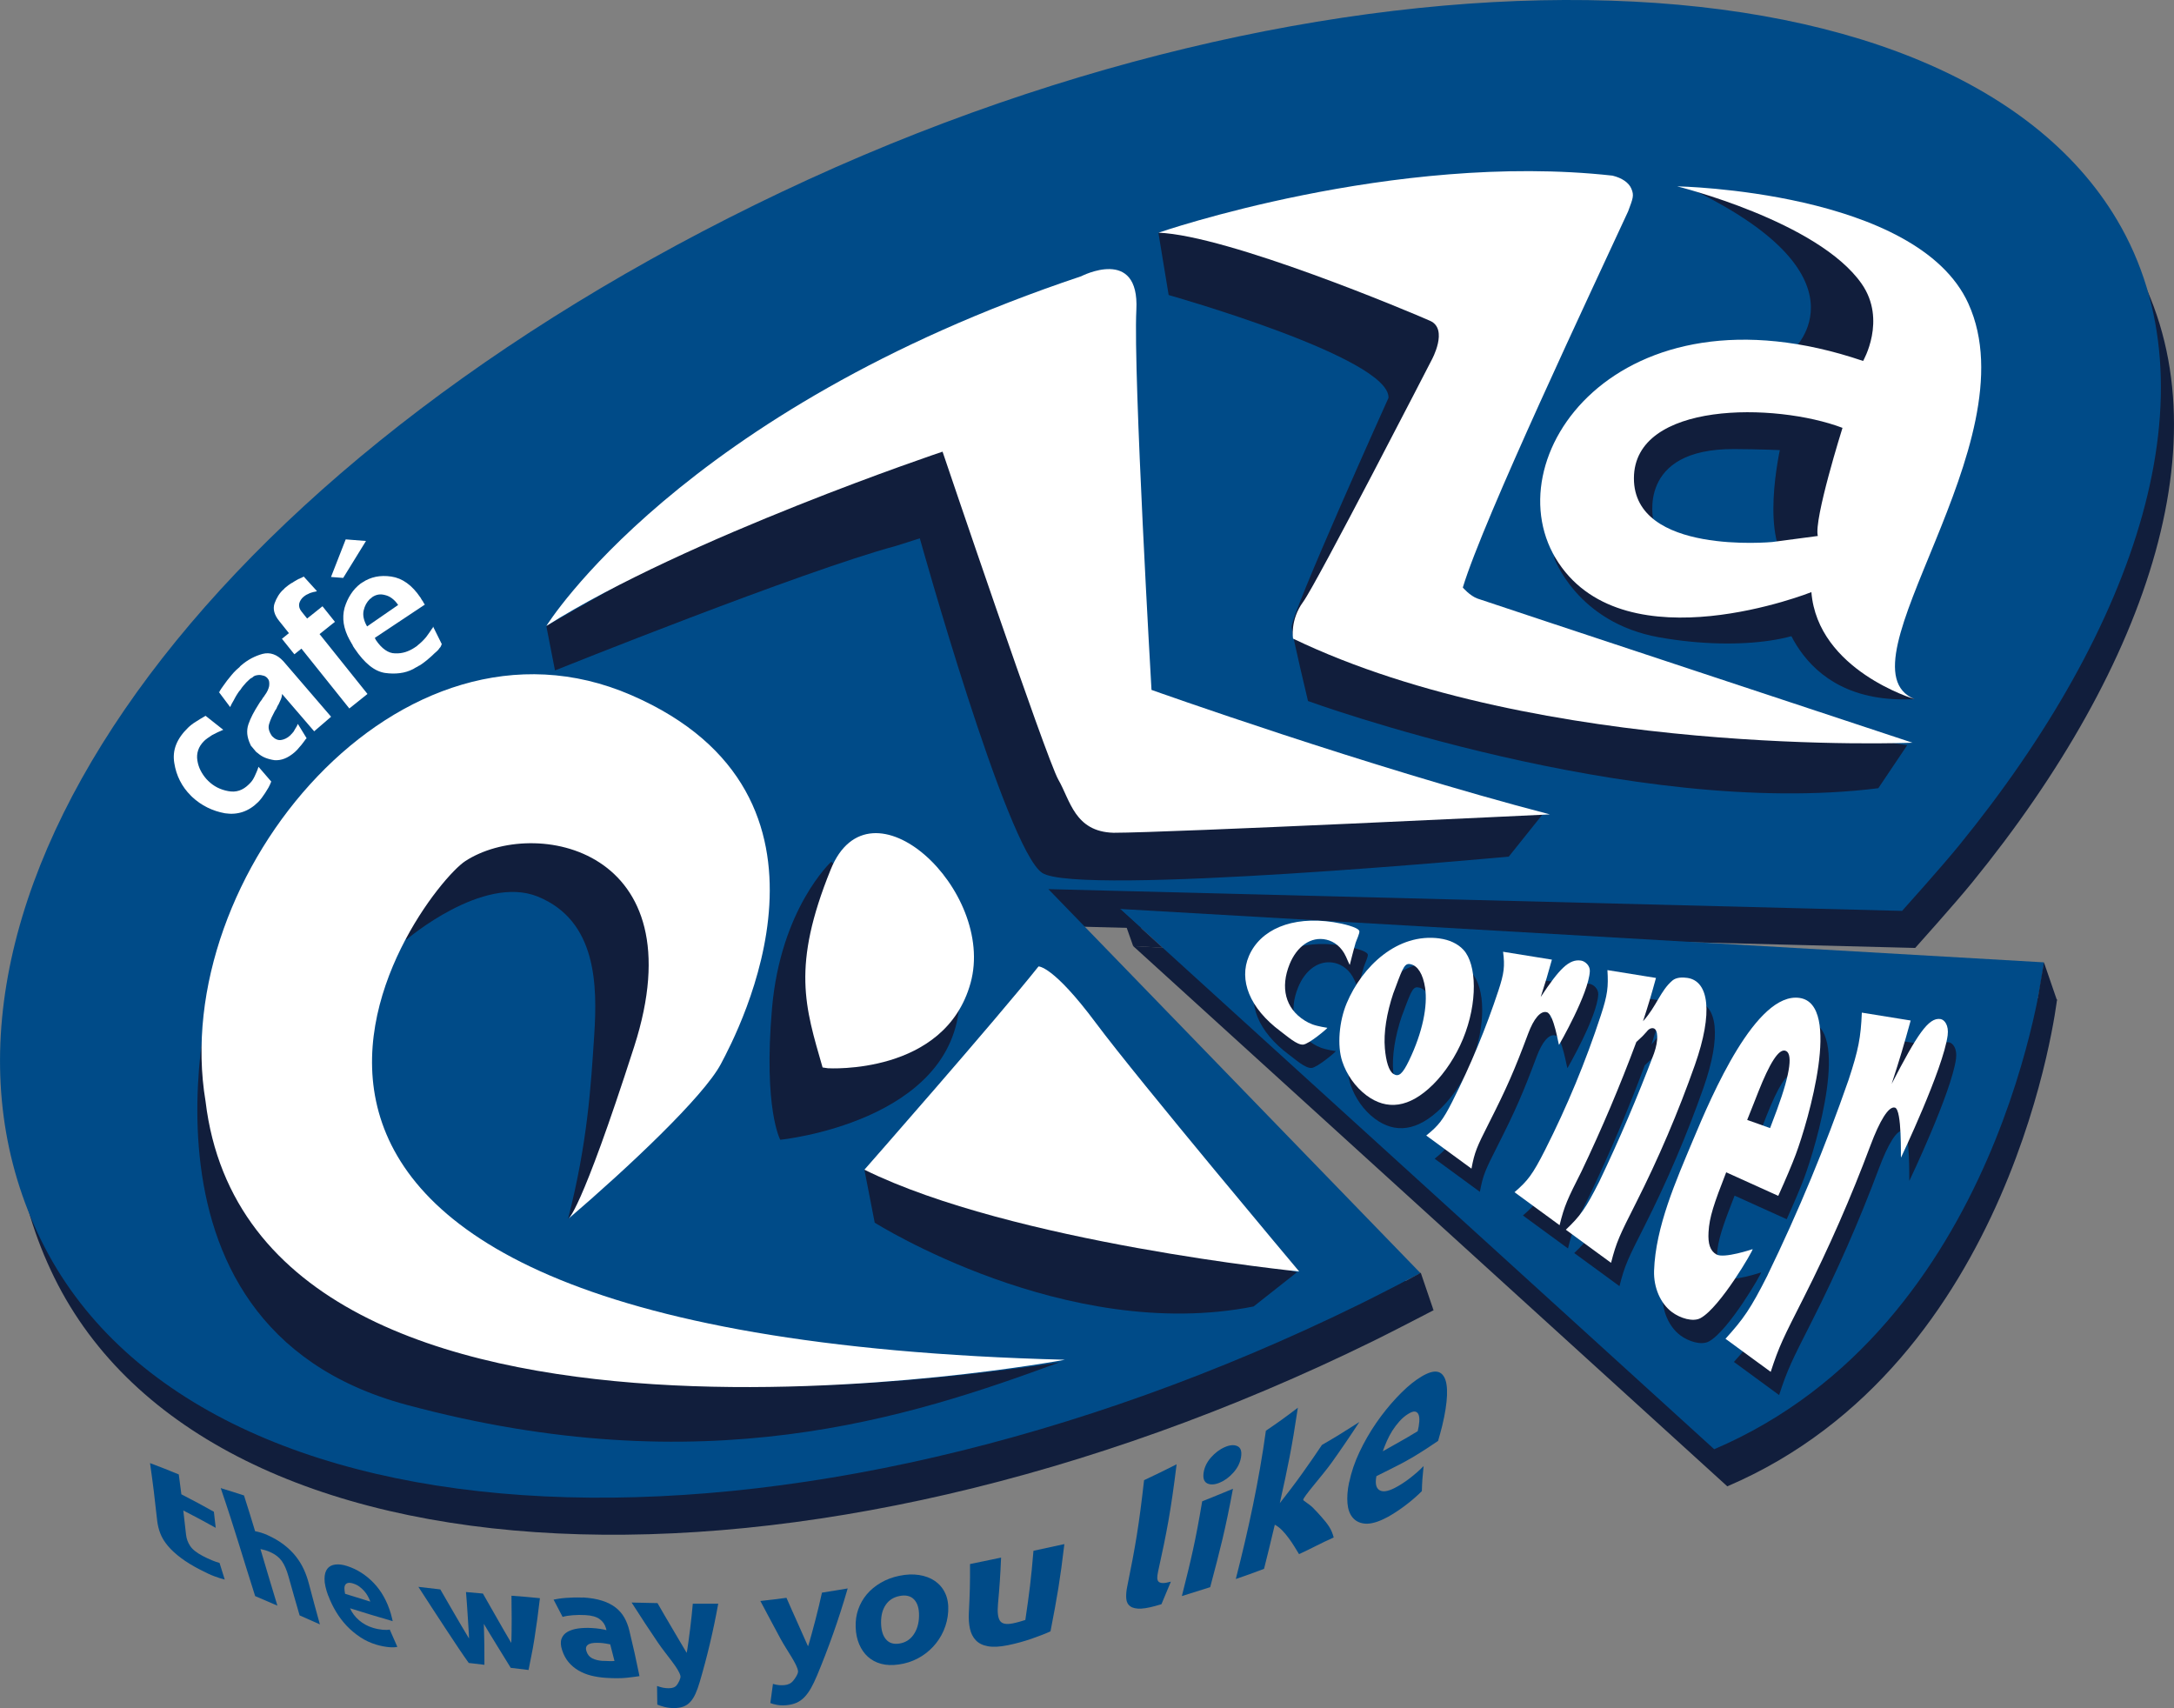 <?xml version="1.0" encoding="UTF-8"?><svg id="Layer_2" xmlns="http://www.w3.org/2000/svg" viewBox="0 0 529.69 416.13"><rect x="0" y="0" width="529.69" height="416.13" fill="#808080" stroke="none"/><defs><style>.cls-1{fill:#fff;}.cls-2,.cls-3{fill:#111e3c;}.cls-3,.cls-4{fill-rule:evenodd;}.cls-4,.cls-5{fill:#004b88;}</style></defs><g id="Layer_1-2"><path class="cls-2" d="m519.02,62.66c24.54,41.43,4.69,99.33-38.54,152.38-4.35,5.34-13.85,15.91-13.85,15.91l-208.01-5.3,90.67,93.56s-9.61,5.01-14.52,7.42c-139.68,68.64-283.63,61.74-321.55-15.4C-24.69,234.09,47.44,127.59,187.11,58.95,326.79-9.69,477.97-6.65,519.02,62.66"/><path class="cls-3" d="m276.09,230.49l225.1,13.01s-10.15,88.63-80.34,118.62l-144.76-131.63Z"/><path class="cls-5" d="m515.83,53.62c24.54,41.43,4.69,99.33-38.54,152.39-4.35,5.34-13.85,15.91-13.85,15.91l-208.01-5.3,90.67,93.56s-9.61,5.01-14.51,7.42c-139.68,68.64-283.64,61.74-321.55-15.4C-27.89,225.04,44.25,118.55,183.92,49.91c139.68-68.64,290.85-65.61,331.91,3.71"/><path class="cls-2" d="m282.24,56.7l2.5,15.18s54.03,15.25,53.56,25.06c0,0-23.94,53.06-23.6,55.86.34,2.8,3.99,17.99,3.99,17.99,0,0,78.9,28.82,138.96,21.24l7.03-10.47-86.7-13.54-31.61-20.29,6.98-20.24,11.51-54.6-16.48-10.37s-56.03-8.79-66.15-5.8"/><path class="cls-2" d="m133.11,152.52l2.11,10.82s60.41-24.27,83.09-30.34l5.8-1.85s21.1,75.71,29.81,81.51c8.71,5.8,113.69-3.96,113.69-3.96l8.44-10.55s-81.51-10.29-82.56-10.82c-1.06-.53-32.45-34.55-32.71-35.61-.26-1.06-8.7-48.54-8.7-48.54l-21.63-6.07-97.34,55.4Z"/><path class="cls-2" d="m99.02,228.93s18.62-15.96,32.04-10.48c14.38,5.88,14.51,21.63,13.72,33.76-.79,12.13-1.6,26.19-6.39,44.81l12.46-16.85,9.76-26.64s8.18-42.21,7.38-43c-.79-.79-22.68-22.95-24.27-23.21-1.58-.26-22.42-2.9-22.42-2.9,0,0-26.5,34.48-22.28,44.51"/><path class="cls-2" d="m202.55,209.92s-12.36,11.38-14.46,35.83c-2.1,24.44,2.02,31.94,2.02,31.94,0,0,42.46-4.29,43.68-33.84l-31.24-33.92Z"/><path class="cls-2" d="m52.74,235.85s-26.34,86.85,46.28,106.4c72.5,19.51,122.35,3.19,159.18-10.36,0,0-81.51,13.45-116.86-.79-54.75-22.06-59.35-64.63-54.08-88.89,5.28-24.27-34.53-6.35-34.53-6.35"/><path class="cls-2" d="m210.61,284.98l2.51,12.9s46.62,29.47,92.32,20.42l10.54-8.32s-84.55-25.28-105.38-24.99"/><path class="cls-1" d="m259.52,331.27s-197.48,36.92-209.44-62.97c-9.17-54.76,47.39-123.4,103.73-98.94,56.39,24.47,26.03,81.99,21.81,89.9-4.22,7.91-22.34,25.01-37.24,37.77,0,0,2.92-.94,16.14-42.05,15.56-48.39-24.36-56.11-41.15-45.19-11.29,7.34-93.65,115.33,146.13,121.49"/><path class="cls-1" d="m210.61,284.98s31.97-36.38,42.42-49.52c0,0,3.51-.29,13.98,13.77,10.48,14.06,49.54,60.55,49.54,60.55,0,0-69.88-7.01-105.94-24.8"/><path class="cls-1" d="m201.72,260.26s28.53,1.77,34.76-20.78c6.23-22.55-24.5-51.3-34.08-27.64-9.59,23.66-6.22,33.48-1.98,48.23"/><path class="cls-1" d="m133.11,152.52s32.44-52.5,130.31-85.21c0,0,14.24-7.39,13.45,8.18-.79,15.56,3.69,92.59,3.69,92.59,0,0,52.49,18.73,97.07,30.33,0,0-93.12,4.48-106.31,4.48-9.49-.26-10.55-7.91-13.45-12.92-2.9-5.01-28.22-79.93-28.22-79.93,0,0-62.25,20.84-96.54,42.47"/><path class="cls-1" d="m282.24,56.7s57.23-19.81,110.64-13.91c2.34.57,3.96,1.71,4.58,3.14.74,1.71.41,2.38-.78,5.58-8.55,18.55-35.25,74.99-40.27,91.63,0,0,1.71,2.02,3.6,2.7,1.89.68,105.96,35.11,105.96,35.11,0,0-90.32,3.76-150.92-25.36,0,0-.79-4.54,2.46-8.96,3.26-4.42,31.33-58.97,31.33-58.97,0,0,4.13-7.47-.39-9.49-4.53-2.02-49.17-20.83-66.21-21.48"/><path class="cls-2" d="m410.76,45.41s23.22,7.36,33.04,11.17c9.82,3.81,18.98,23.24,16.3,31.79-2.68,8.56-9.44,2.57-9.44,2.57l-13.84-5.63s20.22-18.09-26.06-39.9"/><path class="cls-2" d="m402.86,126.85s-4.25-17.6,19.74-17.44c23.99.15,27.32,2.35,27.32,2.35l1.6-8.89-17.94-5.85-27.85,2.21-11.46,13.21,3.14,12.33,5.46,2.07Z"/><path class="cls-2" d="m378.61,135.77s5.49,15.93,25.69,19.51c20.2,3.58,38.39.36,40.7-5.64l2.3-6-5.83-3.91-21.99-2.41-38.29-3.03-2.57,1.49Z"/><path class="cls-2" d="m433.28,145.27s2.94,26.74,33.21,25.05c0,0-13.7-6.24-13.89-9.42-.19-3.19-4.3-13.87-4.3-13.87l-15.03-1.76Z"/><path class="cls-2" d="m434.16,107.32s-5.32,21.28,1.06,29.79c6.38,8.51,12.07,5.67,12.07,5.67l6.55-34.39-19.68-1.07Z"/><path class="cls-1" d="m479.61,74c-12.47-27.54-70.98-28.6-70.98-28.6,0,0,34.37,8.48,44.98,23.77,6.12,8.82.33,18.77.33,18.77-59.98-20.38-90.87,24.25-74.18,49.23,16.69,24.98,61.58,7.09,61.58,7.09,1.55,19.09,25.15,26.07,25.15,26.07-19.66-8.01,28.59-62.18,13.12-96.32m-36.7,56.57l-11.1,1.47s-33.78,3.23-33.71-15.56c.07-18.79,34.46-18.46,50.82-12.25,0,0-7.05,22.41-6.01,26.34"/><path class="cls-4" d="m272.9,221.45l225.1,13.01s-10.15,88.63-80.34,118.62l-144.76-131.63Z"/><path class="cls-1" d="m54.42,177.79c-.49.2-.96.41-1.42.63-.46.22-.9.44-1.32.67-.4.26-.76.5-1.1.74-.34.24-.62.47-.87.72-.69.69-1.17,1.43-1.43,2.23-.27.8-.33,1.63-.19,2.5.14.88.4,1.69.78,2.43.38.75.86,1.45,1.45,2.12.02.02.05.05.07.07.03.03.05.05.07.07.02.02.04.05.07.07.02.02.05.05.07.07.02.03.05.05.07.08l.03.03c.67.67,1.43,1.22,2.25,1.64.83.42,1.71.71,2.65.88.96.19,1.87.14,2.7-.14.84-.28,1.62-.79,2.36-1.53.02-.02.04-.03.04-.05,0,0,.02-.02.04-.04.04-.04.07-.08.09-.09.02-.02.04-.04.06-.06.02-.02.04-.04.04-.04,0-.01.03-.03.05-.05.2-.2.39-.44.57-.71.18-.28.35-.59.52-.95.17-.36.33-.73.49-1.1.16-.37.3-.76.42-1.17l3.11,3.6c-.2.53-.43,1.03-.68,1.48-.26.45-.53.89-.8,1.3-.28.42-.55.82-.83,1.19-.28.38-.56.7-.84.99-1.16,1.16-2.42,1.97-3.77,2.43-1.35.46-2.8.57-4.34.34-1.54-.28-2.98-.75-4.32-1.42-1.33-.66-2.56-1.51-3.69-2.56-.02-.02-.04-.04-.05-.05,0-.01-.03-.03-.05-.05-.02-.02-.05-.05-.07-.07-.02-.02-.05-.05-.07-.07-.02-.02-.05-.04-.07-.07-1.11-1.1-2-2.32-2.67-3.65-.67-1.32-1.13-2.75-1.37-4.29-.26-1.57-.12-3.06.44-4.48.56-1.42,1.52-2.79,2.88-4.11.27-.27.56-.52.88-.77.32-.25.67-.49,1.05-.72.38-.23.76-.48,1.15-.72.39-.25.79-.48,1.21-.71l-.07-.07,4.39,3.47Z"/><path class="cls-1" d="m53.39,168.61s.04-.04.07-.05c.02-.02.04-.03.05-.04,0-.01.01-.04.01-.08,0-.04.01-.08.03-.09.22-.37.48-.76.79-1.18.3-.42.63-.87.97-1.34.37-.46.74-.91,1.11-1.37.37-.45.77-.89,1.21-1.3.11-.1.21-.19.31-.27.1-.09.19-.17.28-.24.04-.04.09-.08.15-.13.06-.05.09-.1.12-.17.04-.03.09-.08.15-.13.05-.04.1-.09.14-.13.81-.69,1.64-1.26,2.51-1.72.86-.45,1.75-.81,2.68-1.06.9-.23,1.78-.21,2.63.09.86.29,1.68.87,2.46,1.72l11.61,13.5-4.12,3.55-7.82-9.09c-.02.33-.07.63-.16.91-.09.28-.19.54-.32.79-.04.12-.1.25-.18.39-.08.13-.14.26-.18.39-.08.12-.16.24-.22.36-.07.13-.13.26-.2.41,0,.04,0,.09-.03.12-.02.04-.04.07-.06.09-.02.07-.04.11-.05.15-.01.03-.04.06-.08.1-.04.08-.09.16-.15.22-.05.07-.1.15-.14.23-.28.51-.54,1.03-.78,1.54-.24.52-.43,1.02-.58,1.51-.17.51-.2,1.01-.07,1.51.12.49.38,1.01.75,1.54.36.37.71.63,1.08.79.36.16.73.21,1.1.16.37-.05.73-.16,1.09-.33.35-.17.67-.37.95-.62.02-.02.04-.04.07-.06.02-.02.04-.04.07-.06.04-.03.08-.07.09-.08.05-.04.09-.08.13-.12.05-.04.08-.09.1-.15.07-.06.13-.12.2-.17.07-.06.12-.13.16-.21.04-.04.09-.09.15-.16.05-.07.11-.15.15-.23.09-.16.17-.32.26-.46.08-.14.16-.26.22-.36.07-.1.12-.2.17-.28.05-.08.09-.16.13-.24.02-.11.05-.19.1-.25.04-.06.07-.11.06-.16l2.11,3.44c.02.07.02.12-.02.15-.03.03-.07.06-.12.1-.02.02-.05.04-.08.07-.03.03-.06.08-.08.14-.22.28-.43.56-.64.85-.21.29-.43.56-.67.81-.22.28-.43.53-.64.75-.21.23-.41.42-.61.59-.85.73-1.68,1.26-2.49,1.57-.81.31-1.62.44-2.43.38-.81-.11-1.57-.31-2.28-.59-.71-.29-1.33-.7-1.89-1.2-.07-.03-.13-.08-.2-.13-.06-.06-.13-.12-.2-.2-.04-.05-.08-.09-.1-.12-.02-.03-.06-.06-.1-.12-.02-.02-.05-.06-.08-.1-.04-.04-.06-.07-.08-.1-.04-.05-.08-.1-.12-.13-.03-.04-.07-.08-.11-.14-.04-.05-.09-.1-.13-.16-.04-.05-.1-.11-.17-.19-.04-.05-.09-.1-.13-.16-.04-.05-.09-.1-.13-.16-.02-.02-.04-.05-.07-.07-.02-.03-.04-.06-.03-.11-.02-.07-.04-.12-.07-.15-.42-.89-.67-1.74-.75-2.56-.07-.81.02-1.6.28-2.36.26-.76.6-1.55,1.02-2.36.42-.81.93-1.67,1.51-2.58.09-.16.19-.33.31-.5.12-.17.25-.33.38-.49.07-.1.12-.19.18-.29.06-.09.11-.19.18-.29.09-.08.16-.16.21-.25.06-.09.12-.19.18-.29.3-.4.54-.78.71-1.16.17-.37.29-.72.36-1.04.04-.31.06-.59.04-.84-.01-.26-.06-.5-.16-.74-.02-.03-.04-.05-.06-.08-.03-.02-.04-.05-.07-.07-.02-.03-.04-.05-.05-.06-.01-.01-.02-.04-.02-.08-.02-.03-.05-.05-.07-.08-.02-.03-.04-.04-.05-.06-.01-.01-.03-.03-.05-.06-.02-.03-.04-.05-.06-.08-.03.02-.04.03-.05,0-.01-.01-.03-.03-.05-.06-.18-.16-.38-.28-.61-.35-.23-.07-.48-.12-.74-.17-.26-.04-.52-.04-.78,0-.25.04-.5.09-.74.17-.02.02-.05.04-.08.07-.03.03-.08.05-.15.06-.02.02-.05.04-.08.07-.03.03-.07.06-.11.1-.06.05-.14.11-.23.17-.09.05-.19.1-.3.15-.02.02-.05.04-.08.07-.03.03-.07.06-.12.09-.02.02-.05.04-.08.07s-.07.06-.11.1c-.22.19-.45.41-.69.66-.24.25-.48.53-.72.82-.13.16-.26.31-.37.46-.12.15-.22.3-.31.47-.13.16-.26.31-.38.45-.12.15-.23.32-.34.5-.11.14-.2.28-.28.44-.08.16-.16.29-.24.41-.07.15-.14.29-.23.43-.09.14-.16.29-.23.43-.09.12-.16.25-.23.4-.07.15-.14.28-.23.4-.06.15-.13.28-.19.4-.06.12-.12.26-.19.4l-2.76-3.68s.08,0,.1-.02"/><path class="cls-1" d="m70.38,154.24l-2.36-2.95c-.6-.74-.99-1.46-1.18-2.16-.19-.7-.18-1.4.04-2.09.24-.67.54-1.3.91-1.9.37-.6.82-1.14,1.37-1.61.04-.03.07-.06.1-.08.02-.02.05-.06.07-.12.03-.02.05-.04.09-.07.03-.03.06-.05.08-.07.05-.04.08-.06.1-.08.02-.02.05-.04.1-.08.02-.02.05-.04.09-.07.03-.03.06-.05.08-.07.04-.03.08-.07.12-.09.03-.03.06-.05.09-.07.02-.02.04-.04.06-.06.02-.01.04-.03.07-.05.05-.04.08-.06.11-.08.11-.09.22-.17.32-.22.1-.06.21-.13.32-.22.11-.04.22-.1.34-.17.11-.06.21-.14.3-.21.2-.12.4-.24.6-.35.21-.12.4-.23.57-.32.07,0,.13-.03.19-.05.05-.02.11-.06.18-.12.07,0,.13-.03.19-.05.05-.02.11-.05.15-.09.11-.05.21-.09.29-.13.08-.04.15-.09.22-.15l3.2,3.52c-.02.06-.07.1-.15.12-.08.02-.15.03-.22.04-.09.03-.16.05-.23.06-.07,0-.13.02-.2.03-.24.07-.48.14-.71.21-.23.08-.45.18-.65.3-.2.07-.39.17-.57.29-.18.12-.34.24-.47.34-.29.24-.53.5-.71.8-.19.3-.32.61-.39.93-.05.35-.03.68.07.99.1.31.27.61.5.9l1.37,1.71,3.74-2.99,3.03,3.79-3.74,2.99,11.67,14.58-4.42,3.54-11.67-14.58-1.72,1.38-3.03-3.78,1.72-1.38Z"/><polygon class="cls-1" points="80.65 140.57 84.23 131.41 89.17 131.8 83.62 140.8 80.65 140.57"/><path class="cls-1" d="m107.62,156.95c-.03.11-.07.2-.11.29-.04.09-.09.2-.15.32-.03.06-.06.11-.1.16-.04.04-.08.09-.13.12-.03.06-.07.12-.12.17-.05.06-.09.12-.12.17-.13.17-.29.34-.49.52-.2.17-.39.34-.59.52-.1.11-.21.21-.32.31-.11.09-.22.21-.35.33-.35.31-.72.64-1.12.97-.4.33-.82.64-1.24.94-.1.06-.19.12-.27.18-.08.05-.16.11-.23.16-.12.03-.21.08-.3.14-.08.06-.16.11-.23.15-.19.09-.37.18-.54.28-.18.1-.35.21-.51.31-1.03.53-2.12.87-3.28,1.01-1.15.15-2.36.13-3.63-.05-1.28-.2-2.53-.79-3.75-1.78-1.22-.98-2.43-2.36-3.62-4.13-.04-.06-.09-.13-.14-.21-.05-.09-.11-.17-.17-.25-.06-.09-.11-.17-.15-.27-.04-.09-.09-.19-.12-.29-.02-.03-.04-.06-.06-.09-.04-.05-.07-.1-.09-.12-.02-.03-.04-.06-.06-.08-.02-.03-.03-.08-.05-.15-.02-.03-.04-.07-.07-.11-.03-.04-.05-.07-.07-.1-.02-.03-.04-.06-.06-.08-.02-.03-.03-.08-.05-.15-.02-.03-.04-.06-.07-.11-.03-.04-.05-.08-.07-.1-.76-1.38-1.23-2.72-1.44-4.02-.2-1.3-.13-2.57.2-3.83.38-1.24.88-2.35,1.53-3.33.63-.99,1.42-1.83,2.33-2.53.02-.02.05-.04.07-.05.03-.02.05-.04.07-.05.05-.03.08-.06.11-.07.05-.03.09-.06.13-.08.04-.02.06-.04.09-.06,1.01-.68,2.09-1.13,3.27-1.38,1.18-.24,2.44-.26,3.79-.06,1.35.2,2.61.72,3.79,1.57,1.18.84,2.28,2.03,3.31,3.55.02.02.04.05.06.08.02.03.04.05.06.08.01.07.03.12.05.15.02.03.04.05.06.08.02.03.04.06.07.11.03.04.05.08.07.1.04.06.06.1.08.13.02.03.05.07.09.12.02.03.04.06.06.08.02.03.04.06.05.08.02.07.04.14.08.19.04.06.08.11.11.17.04.06.08.11.11.17.04.06.08.12.12.17l-12.19,8.11s.04.05.06.08c0,.05,0,.08.02.11.02.02.04.05.06.08l.03.04.03.04v.07s.03.05.05.08c.72,1.07,1.48,1.88,2.27,2.43.79.56,1.61.84,2.44.84.86.04,1.68-.07,2.47-.31.79-.25,1.54-.61,2.26-1.09.05-.03.1-.07.16-.11.06-.04.12-.09.2-.13.05-.03.08-.06.11-.07.02-.02.06-.04.11-.08.02-.01.05-.04.08-.08.03-.04.05-.07.08-.08.39-.3.75-.62,1.1-.96.35-.33.67-.69.98-1.06.31-.41.58-.79.82-1.14.24-.34.45-.67.64-.95.04-.03.08-.06.11-.1.03-.04.04-.08.05-.12.02-.01.04-.03.04-.06,0-.02,0-.05,0-.1,0-.04.02-.07.04-.09l-.05-.08,2.17,4.38Zm-12.08-11.15c-.53-.4-1.09-.67-1.67-.81-.6-.17-1.16-.21-1.67-.13-.52.09-1,.28-1.46.59-.02.01-.05.04-.08.06-.04.03-.07.04-.09.06-.03.06-.05.1-.08.12-.02.02-.04.03-.07.05-.04.03-.1.07-.16.11-.06.04-.12.08-.16.11-.37.37-.68.79-.93,1.24-.25.46-.44.97-.57,1.55-.13.58-.12,1.19.02,1.84.14.64.41,1.32.82,2.03l7.57-5.23c-.44-.65-.92-1.17-1.45-1.57"/><path class="cls-2" d="m332.29,235.57c-.4,1.29-1.37,5.18-1.37,5.18-.06,0-.73-1.56-.93-2-1.07-2.37-2.89-3.71-4.78-4.14-3.76-.86-7.2,1.64-8.95,6-2.26,5.6-1.09,10.76,3.74,13.74.56.35,1.18.66,1.82.9,1.35.51,3.64.85,3.64.85.04.14-4.49,3.98-5.9,4.09-1.51.12-3.87-2.02-5.52-3.25-7.57-5.64-10.18-12.51-7.69-18.32,2.73-6.4,10.35-9.83,20.62-8.25,2.36.36,5.91,1.23,6.28,2.13.19.47-.74,2.34-.96,3.08"/><path class="cls-2" d="m352.78,234.3c2.38.32,4.42,1.26,5.82,2.77,3.25,3.49,3.55,12.87-.1,21.71-1.75,4.24-4.37,8.21-7.27,11.08-5.84,5.8-11.31,6.37-16.26,2.69-2.76-2.06-4.86-5.14-5.9-8.27-1.28-3.86-.77-9.79,1.09-14.21,3.78-8.97,12.36-17.14,22.61-15.76m-11.23,13.26c-1.68,5.01-2.41,9.73-2.09,13.53.27,3.12.97,5.54,2.1,6.24,1.27.78,2.19.03,3.77-3.23,3.33-6.91,4.61-13.39,3.94-17.79-.51-3.35-1.79-5.3-3.46-5.71-1.45-.36-1.86.51-3.74,5.6-.2.54-.3.82-.51,1.36"/><path class="cls-2" d="m355.96,273.92c4.39-8.7,8.14-17.71,11.19-26.97,1.37-4.15,1.58-5.88,1.12-9.4,4.76.77,7.14,1.15,11.9,1.92-1.01,3.66-1.56,5.48-2.73,9.1,4.53-6.85,6.91-9.33,9.82-8.88.99.15,2.21,1.21,2.15,2.59-.26,5.45-7.5,17.95-7.5,17.95-.16-.02-1.23-7.48-2.98-7.96-1.54-.42-3.2,1.61-4.54,5.19-3.33,8.92-5.25,13.3-9.56,21.8-2.96,5.85-3.5,7.02-4.26,11.11-4.41-3.23-6.61-4.84-11.02-8.07,2.98-2.4,4.03-3.68,6.41-8.38"/><path class="cls-2" d="m405.53,243.92c-1.17,4.25-1.8,6.37-3.16,10.56,3.33-3.71,4.22-7.42,7.16-9.91.94-.8,2.46-.83,3.67-.64,5.22.8,6.32,8.4,1.81,21.2-4.06,11.52-8.87,22.78-14.38,33.68-3.98,7.86-4.74,9.38-6.05,14.54-4.41-3.23-6.61-4.84-11.02-8.07,3.51-3.33,4.8-5.1,8.15-11.71,4.93-10.32,9.3-20.55,13.35-31.25,1.12-3.17.99-5.83-.13-6.11-.54-.14-1.13.12-1.65.8-.4.44-.6.65-1,1.09-.62.58-.92.87-1.54,1.45-4.03,10.79-8.39,21.09-13.35,31.49-3.45,6.83-4.18,8.33-5.35,13.13-4.39-3.21-6.59-4.82-10.98-8.04,3.19-2.77,4.37-4.21,7.46-10.3,5.33-10.56,9.87-21.51,13.56-32.75,1.69-5.13,1.86-6.96,1.61-11.06,4.74.76,7.1,1.15,11.84,1.91"/><path class="cls-2" d="m422.63,291.29c-2.99,7.67-4.1,10.9-4.31,14.59-.16,2.83.38,4.5,1.89,5.4,1.84,1.1,8.87-1.28,8.87-1.28.18.23-7.9,14.16-12.67,16.8-1.86,1.03-4.98.04-6.99-1.46-2.77-2.06-4.49-5.94-4.35-10.07.35-10.71,5.34-21.92,9.5-31.85,4.59-10.97,15.34-36.14,25.96-34.61,10.4,1.51,2.09,30.02-.93,38.13-.88,2.36-2.37,5.88-4.27,10.1-5.07-2.3-7.61-3.45-12.69-5.74m5.12-12.75c2.23.79,3.35,1.19,5.58,1.99.68-1.77,1.02-2.66,1.67-4.43,3.45-9.36,3.86-13.99,1.97-14.43-1.61-.38-3.76,3.1-6.49,9.97-.8,2.03-1.66,4.27-2.73,6.9"/><path class="cls-2" d="m432.72,316.3c7.54-15.55,14.05-31.22,19.72-47.54,2.41-7.33,2.98-10.29,3.23-16.38,4.76.77,7.13,1.15,11.89,1.92-1.71,6.21-2.63,9.29-4.62,15.42,6.2-11.97,8.96-16.23,11.88-15.79.99.15,2.08,1.52,1.76,3.98-1.07,8.17-11.37,29.78-11.37,29.78-.09-.02.28-11.69-1.47-12.18-1.54-.43-3.72,3.19-5.99,9.26-4.71,12.6-10.13,24.93-16.19,36.93-5.02,9.91-6.03,11.86-8.08,18.18-4.41-3.23-6.62-4.84-11.02-8.07,4.42-4.9,6.08-7.24,10.27-15.53"/><path class="cls-1" d="m330.24,229.9c-.4,1.3-1.37,5.18-1.37,5.18-.06,0-.73-1.56-.93-2.01-1.07-2.37-2.89-3.71-4.78-4.14-3.76-.86-7.2,1.64-8.96,6-2.26,5.6-1.1,10.76,3.74,13.74.56.35,1.19.67,1.82.9,1.35.51,3.65.84,3.65.84.04.14-4.49,3.98-5.91,4.09-1.5.12-3.86-2.03-5.51-3.25-7.58-5.65-10.18-12.51-7.7-18.32,2.74-6.4,10.35-9.83,20.62-8.26,2.36.36,5.92,1.23,6.28,2.13.19.47-.74,2.34-.96,3.08"/><path class="cls-1" d="m350.74,228.64c2.38.32,4.43,1.26,5.82,2.76,3.25,3.49,3.54,12.87-.1,21.7-1.75,4.24-4.37,8.21-7.26,11.09-5.84,5.8-11.32,6.37-16.26,2.68-2.76-2.06-4.86-5.13-5.9-8.26-1.28-3.86-.77-9.8,1.09-14.22,3.78-8.97,12.35-17.14,22.61-15.76m-11.23,13.26c-1.68,5.01-2.42,9.73-2.09,13.53.27,3.12.97,5.54,2.1,6.24,1.27.78,2.19.03,3.77-3.24,3.34-6.91,4.6-13.39,3.93-17.78-.51-3.35-1.79-5.3-3.45-5.71-1.45-.36-1.86.5-3.74,5.6-.2.54-.3.81-.51,1.36"/><path class="cls-1" d="m353.91,268.26c4.39-8.7,8.14-17.72,11.19-26.97,1.37-4.16,1.58-5.88,1.12-9.41,4.76.77,7.14,1.15,11.9,1.92-1.01,3.67-1.56,5.49-2.73,9.11,4.53-6.85,6.91-9.33,9.82-8.88.99.15,2.22,1.21,2.15,2.58-.26,5.46-7.5,17.96-7.5,17.96-.16-.02-1.23-7.48-2.98-7.96-1.54-.43-3.2,1.61-4.54,5.2-3.33,8.92-5.25,13.3-9.56,21.8-2.96,5.85-3.49,7.02-4.26,11.11-4.41-3.23-6.61-4.84-11.02-8.07,2.98-2.4,4.03-3.68,6.41-8.38"/><path class="cls-1" d="m403.48,238.25c-1.17,4.25-1.8,6.37-3.16,10.56,3.34-3.71,4.22-7.42,7.16-9.92.94-.8,2.46-.82,3.67-.64,5.22.8,6.31,8.41,1.81,21.2-4.06,11.52-8.87,22.78-14.38,33.68-3.97,7.85-4.73,9.39-6.05,14.54-4.41-3.23-6.61-4.84-11.02-8.07,3.51-3.33,4.8-5.1,8.14-11.7,4.93-10.32,9.3-20.56,13.35-31.26,1.12-3.17,1-5.83-.12-6.11-.54-.13-1.14.12-1.65.8-.4.44-.6.66-1,1.09-.62.59-.92.88-1.54,1.45-4.03,10.8-8.39,21.1-13.35,31.5-3.45,6.83-4.17,8.33-5.35,13.13-4.39-3.21-6.59-4.82-10.98-8.04,3.19-2.77,4.36-4.2,7.45-10.3,5.34-10.56,9.89-21.51,13.57-32.75,1.69-5.13,1.86-6.96,1.62-11.06,4.73.76,7.1,1.14,11.84,1.91"/><path class="cls-1" d="m420.58,285.62c-2.99,7.67-4.1,10.9-4.3,14.58-.16,2.83.38,4.51,1.89,5.41,1.84,1.1,8.86-1.28,8.86-1.28.18.23-7.89,14.15-12.67,16.79-1.86,1.03-4.99.04-6.99-1.45-2.77-2.06-4.49-5.93-4.36-10.07.36-10.72,5.34-21.91,9.5-31.86,4.59-10.97,15.35-36.15,25.96-34.61,10.41,1.51,2.09,30.02-.93,38.12-.88,2.36-2.37,5.89-4.27,10.1-5.07-2.3-7.61-3.45-12.69-5.74m5.12-12.76c2.23.79,3.35,1.19,5.58,1.99.68-1.77,1.02-2.66,1.67-4.44,3.44-9.36,3.86-13.99,1.98-14.43-1.61-.38-3.76,3.09-6.49,9.97-.81,2.04-1.67,4.27-2.74,6.91"/><path class="cls-1" d="m430.67,310.64c7.55-15.55,14.05-31.22,19.73-47.55,2.41-7.33,2.98-10.29,3.23-16.38,4.76.77,7.14,1.15,11.9,1.92-1.71,6.21-2.64,9.3-4.63,15.43,6.19-11.97,8.96-16.23,11.88-15.79.99.15,2.08,1.51,1.76,3.97-1.07,8.17-11.37,29.79-11.37,29.79-.09-.02.28-11.69-1.47-12.18-1.54-.42-3.72,3.2-5.99,9.27-4.71,12.6-10.12,24.93-16.19,36.93-5.02,9.91-6.04,11.86-8.09,18.18-4.41-3.23-6.61-4.84-11.02-8.06,4.42-4.9,6.08-7.23,10.27-15.52"/><path class="cls-5" d="m36.56,356.46c2.89,1.09,4.29,1.64,7,2.76.26,1.91.38,2.88.63,4.84,3.29,1.7,4.87,2.55,7.92,4.25.18,1.56.27,2.35.45,3.92-3.04-1.69-4.62-2.54-7.9-4.23.28,2.36.41,3.54.67,5.9.11,1,.45,1.92,1.01,2.76.56.85,1.6,1.66,3.07,2.43.7.37,1.42.71,2.14,1.01.72.3,1.37.53,1.94.68.51,1.64.77,2.46,1.27,4.06-.73-.19-1.55-.45-2.48-.79-.93-.34-2.09-.88-3.52-1.62-1.81-.94-3.38-1.89-4.65-2.85-1.28-.96-2.35-1.93-3.18-2.92-.83-.99-1.46-1.99-1.86-3.03-.4-1.03-.66-2.1-.78-3.18-.62-5.64-.96-8.54-1.74-14"/><path class="cls-5" d="m62.16,388.84c-3.24-10.16-4.84-15.91-8.38-26.29,2.32.71,3.45,1.07,5.67,1.79,1.1,3.44,1.64,5.2,2.71,8.72.34.05.79.16,1.35.32.55.16,1.1.36,1.64.61,1.57.71,2.92,1.5,4.04,2.37,1.13.87,2.09,1.81,2.88,2.81.79,1,1.44,2.06,1.95,3.17.51,1.11.92,2.28,1.24,3.5,1.07,4.03,1.6,6.04,2.68,9.91-1.94-.86-2.93-1.3-4.94-2.19-1.08-3.68-1.61-5.6-2.69-9.43-.46-1.65-1.01-2.92-1.65-3.81-.63-.89-1.55-1.61-2.77-2.16-.49-.22-.93-.39-1.34-.5-.41-.11-.77-.2-1.09-.26,1.67,5.6,2.49,8.44,4.13,13.79-2.12-.92-3.21-1.39-5.44-2.34"/><path class="cls-5" d="m79.97,388.78c-.6-1.64-.91-3.02-.9-4.1,0-1.09.24-1.92.7-2.5.46-.58,1.11-.91,1.95-1.01.84-.1,1.78.02,2.83.36,2.43.78,4.63,2.17,6.52,4.15,1.89,1.98,3.26,4.46,4.15,7.44.09.29.17.61.25.95.08.34.15.64.21.9-4.2-1.22-6.24-1.84-10.39-3.14.47,1.09,1.2,2.06,2.18,2.91.98.85,2.1,1.46,3.39,1.85.82.25,1.6.4,2.34.47.74.07,1.33.05,1.76-.04.74,1.69,1.11,2.53,1.85,4.2-.2.06-.47.1-.83.12-.36.02-.76,0-1.21-.04-.45-.04-.94-.11-1.46-.21-.53-.1-1.06-.23-1.61-.39-1.39-.42-2.68-1.01-3.88-1.8-1.2-.79-2.3-1.7-3.3-2.74-.99-1.04-1.87-2.2-2.63-3.46-.76-1.26-1.4-2.58-1.9-3.94m10.24,1.45c-.16-.44-.36-.88-.61-1.33-.25-.45-.54-.87-.89-1.26-.35-.39-.74-.76-1.18-1.08-.44-.32-.94-.57-1.49-.74-.53-.17-.96-.21-1.27-.14-.31.07-.54.24-.68.48-.14.24-.21.56-.19.95s.07.79.16,1.21c2.47.78,3.69,1.16,6.16,1.91"/><path class="cls-5" d="m117.89,395.64s.1,3.34.12,4.99c.02,1.65.02,3.31.02,4.97-1.56-.19-2.33-.28-3.82-.45-.71-.99-1.52-2.17-2.44-3.53-.92-1.36-1.9-2.84-2.95-4.45s-2.17-3.3-3.34-5.1c-1.17-1.8-2.35-3.62-3.54-5.46,2.08.26,3.15.38,5.34.62.49.84,1.02,1.75,1.58,2.73.57.98,1.15,2,1.76,3.04.6,1.04,1.22,2.09,1.84,3.15.62,1.06,1.82,3.05,1.82,3.05.03,0-.09-1.95-.16-2.96-.06-1.01-.13-2.01-.19-2.98-.07-.98-.13-1.92-.19-2.83-.06-.91-.13-1.76-.2-2.56,1.61.15,2.44.23,4.12.37.47.83.97,1.72,1.53,2.69.55.96,1.12,1.96,1.71,2.99.59,1.04,1.2,2.09,1.81,3.17.62,1.08,1.86,3.18,1.86,3.18.04,0,.06-1.91.08-2.92.02-1.01.03-2.02.02-3.03,0-1-.02-1.98-.03-2.93,0-.95-.02-1.82-.02-2.62,2.62.18,4.18.33,6.93.6-.2,1.72-.41,3.43-.64,5.12-.23,1.7-.47,3.3-.71,4.83-.24,1.52-.49,2.93-.76,4.21-.27,1.29-.46,2.4-.66,3.33-1.78-.21-2.65-.32-4.34-.52-1.11-1.83-2.22-3.63-3.33-5.4-1.11-1.77-3.22-5.31-3.22-5.31"/><path class="cls-5" d="m142.01,389.19c1.84.11,3.42.38,4.72.8,1.31.42,2.4.98,3.29,1.68.89.69,1.59,1.52,2.12,2.46s.92,1.99,1.2,3.13c1.04,4.34,1.54,6.53,2.47,11.1-.74.12-1.78.25-3.12.4-1.34.14-3.02.15-5.05.02-1.28-.08-2.48-.27-3.61-.55s-2.16-.71-3.09-1.25c-.93-.54-1.74-1.23-2.42-2.04-.68-.82-1.2-1.8-1.57-2.94-.35-1.09-.4-2-.14-2.73.26-.73.75-1.29,1.46-1.7.71-.4,1.58-.68,2.61-.82,1.03-.14,2.12-.18,3.28-.11.78.04,1.48.12,2.09.21.62.09,1.12.2,1.52.31-.05-.2-.08-.3-.13-.49-.24-.89-.75-1.62-1.52-2.19-.77-.57-1.93-.91-3.5-.99-1.04-.06-2.05-.05-3.04.03-.98.07-1.82.21-2.5.41-.87-1.69-1.31-2.53-2.2-4.21.34-.08.77-.15,1.29-.23.52-.08,1.09-.14,1.72-.19s1.29-.08,1.98-.1c.7-.02,1.41,0,2.14.03m4.92,15.41c.56.04,1.1.05,1.6.06.5,0,.9,0,1.19-.03-.41-1.63-.62-2.45-1.04-4.05-.25-.06-.61-.13-1.09-.2-.48-.08-.92-.13-1.31-.15-.55-.03-1.06-.04-1.54,0-.47.03-.87.12-1.19.27s-.55.36-.68.63c-.13.27-.13.62,0,1.05.24.84.72,1.44,1.42,1.8.7.36,1.59.57,2.64.64"/><path class="cls-5" d="m175,390.69c-.63,3.47-1.31,6.72-2.05,9.82-.73,3.1-1.55,6.17-2.46,9.26-.32,1.11-.67,2.07-1.03,2.87-.36.8-.78,1.46-1.26,1.99-.48.53-1.05.91-1.71,1.16-.66.24-1.45.36-2.38.35-.78,0-1.52-.1-2.21-.27-.69-.18-1.28-.37-1.75-.58-.02-1.84-.04-2.75-.06-4.53.58.2,1.08.35,1.52.43.43.08.88.12,1.34.12.92,0,1.58-.26,1.97-.79.4-.53.98-1.63.87-2.2-.37-1.79-3.46-5.15-5.46-8.09-2-2.94-4.14-6.2-6.44-9.8,2.53.06,3.79.09,6.31.14.51.9,1.07,1.88,1.69,2.93.62,1.05,1.25,2.12,1.88,3.2.63,1.08,1.26,2.13,1.86,3.16.61,1.03,1.67,2.82,1.67,2.82.05,0,.31-1.78.45-2.8.15-1.02.29-2.07.41-3.13.13-1.07.25-2.12.36-3.15.11-1.04.2-2,.28-2.89,2.47.02,3.7.02,6.2,0"/><path class="cls-5" d="m206.53,387.02c-1.14,3.95-2.33,7.61-3.55,11.05-1.22,3.44-2.52,6.81-3.91,10.14-.5,1.2-1,2.23-1.49,3.1-.49.86-1.03,1.6-1.6,2.19-.58.59-1.22,1.05-1.94,1.36-.72.31-1.55.51-2.5.59-.79.07-1.52.04-2.19-.08-.67-.12-1.22-.27-1.66-.45.26-1.9.39-2.83.64-4.67.54.16,1.03.26,1.45.3.42.04.86.04,1.32,0,.93-.08,1.63-.42,2.12-1.01.49-.59,1.28-1.75,1.22-2.37-.14-1.63-2.67-5-4.21-7.81-1.53-2.81-3.15-5.9-4.97-9.31,2.56-.28,3.83-.43,6.36-.77.37.87.79,1.82,1.25,2.84.46,1.02.92,2.05,1.39,3.1.47,1.05.92,2.08,1.37,3.09.45,1.01,1.24,2.77,1.24,2.77.06,0,.59-1.92.9-3.03.31-1.11.61-2.23.91-3.4.3-1.16.58-2.31.86-3.45.27-1.14.52-2.2.73-3.18,2.48-.39,3.73-.6,6.26-1.02"/><path class="cls-5" d="m231.03,392.56c-.09,1.66-.47,3.24-1.12,4.72-.64,1.47-1.51,2.79-2.59,3.94-1.07,1.14-2.32,2.1-3.73,2.84s-2.95,1.23-4.59,1.46c-1.62.23-3.04.18-4.31-.16-1.27-.34-2.34-.92-3.23-1.72-.9-.81-1.6-1.83-2.12-3.05-.52-1.23-.81-2.61-.86-4.15-.05-1.55.15-2.99.63-4.35.48-1.36,1.17-2.58,2.09-3.67.92-1.09,2.05-2.02,3.4-2.81,1.35-.79,2.85-1.36,4.53-1.7,1.71-.35,3.31-.42,4.79-.19,1.48.23,2.78.71,3.87,1.46,1.08.75,1.94,1.75,2.52,3.01.58,1.26.81,2.72.72,4.38m-7.11,1.17c.04-1.82-.37-3.17-1.19-4.04-.83-.88-2.02-1.16-3.52-.87-1.5.29-2.63,1.01-3.41,2.17-.78,1.15-1.15,2.59-1.13,4.35.02,1.76.4,3.1,1.17,4.02.77.92,1.85,1.28,3.3,1.05,1.45-.23,2.6-.94,3.44-2.15.84-1.2,1.3-2.72,1.34-4.53"/><path class="cls-5" d="m255.95,397.45c-1.22.56-2.76,1.16-4.61,1.8-1.86.64-3.77,1.17-5.74,1.57-2,.41-3.63.49-4.9.26-1.27-.23-2.25-.72-2.95-1.46s-1.18-1.68-1.43-2.83-.34-2.46-.26-3.91c.24-4.74.31-7.1.28-11.83,3.03-.63,4.55-.94,7.57-1.57-.19,4.54-.35,6.79-.75,11.29-.18,1.96-.03,3.32.46,4.08.49.76,1.52.98,3.12.66.49-.1,1.02-.22,1.58-.38.56-.15,1.06-.3,1.5-.45.99-6.69,1.41-10.02,1.98-16.86,3.01-.64,4.52-.96,7.53-1.63-1.03,8.72-1.75,12.86-3.38,21.26"/><path class="cls-5" d="m282.97,390.84c-2.06.63-3.69,1.01-4.88,1.07-1.19.06-2.09-.13-2.68-.55-.6-.42-.93-1.05-1-1.89-.07-.84,0-1.84.25-3.01,1.96-9.65,2.82-14.6,4.09-25.84,3.17-1.5,4.76-2.27,7.93-3.87-1.4,11.33-2.38,16.48-4.52,26.16-.12.56-.19,1.05-.19,1.47,0,.42.09.74.3.95.2.21.54.33,1.01.35.47.02,1.14-.1,2-.34-.92,2.22-1.38,3.32-2.3,5.51"/><path class="cls-5" d="m302.38,354.98c-.21,1.37-.84,2.63-1.85,3.77-1.02,1.15-2.12,1.96-3.34,2.47-1.22.51-2.24.57-3.03.19-.79-.38-1.09-1.24-.91-2.57.19-1.34.78-2.58,1.79-3.74,1.02-1.15,2.15-2.01,3.39-2.54,1.24-.54,2.28-.61,3.08-.22.8.38,1.09,1.27.87,2.64m-7.53,31.71c-2.73.85-4.1,1.27-6.89,2.16,2.27-8.99,3.31-13.32,4.95-23.08,3.04-1.21,4.55-1.84,7.5-3.06-1.87,10.04-3.11,14.77-5.55,23.98"/><path class="cls-5" d="m311.81,366.23c.87-1.11,1.79-2.28,2.74-3.54.95-1.25,1.88-2.51,2.79-3.79.91-1.27,1.78-2.51,2.6-3.7.82-1.19,1.54-2.25,2.14-3.16,3.57-2.07,5.39-3.2,9.12-5.59-2.38,3.65-4.65,6.96-6.8,9.97-2.16,3.02-6.98,8.37-6.87,9.01.04.21,1.51,1.06,2.27,1.81.75.75,1.47,1.53,2.17,2.33.7.8,1.36,1.57,1.89,2.41.54.84.87,1.74,1.09,2.6-3.12,1.38-5.07,2.51-8.44,4.06-.33-.55-.71-1.16-1.13-1.84-.42-.68-.88-1.36-1.37-2.03-.49-.68-1.02-1.31-1.6-1.91-.58-.6-1.18-1.06-1.81-1.39-1.06,4.49-1.58,6.61-2.62,10.75-2.78,1.06-4.15,1.54-6.88,2.48,3.05-11.91,5.65-23.94,7.33-36.13,3.1-2.1,4.65-3.21,7.79-5.61-1.47,9.85-2.44,14.47-4.4,23.26"/><path class="cls-5" d="m328.73,361.13c.51-2.45,1.34-4.91,2.5-7.36,1.16-2.45,2.51-4.81,4.05-7.05,1.54-2.24,3.24-4.34,4.97-6.19,1.73-1.84,3.37-3.32,4.88-4.37,3.52-2.45,5.64-2.61,6.73-.68,1.1,1.94.92,6.1-.47,11.89-.13.56-.3,1.19-.49,1.87-.19.69-.36,1.29-.51,1.81-7.14,4.87-9.23,5.65-15.03,8.59-.33,1.71-.11,2.81.65,3.35.76.55,1.99.45,3.8-.47,1.16-.59,2.38-1.37,3.67-2.36,1.29-.99,2.44-2.01,3.38-2.98-.27,2.61-.37,3.85-.43,6.11-.49.5-1.12,1.09-1.87,1.74-.75.65-1.55,1.3-2.4,1.93-.85.63-1.71,1.22-2.6,1.78-.88.56-1.72,1.02-2.52,1.39-2.04.96-3.58,1.22-4.79,1.04-1.21-.18-2.12-.72-2.77-1.55-.65-.83-1.05-1.94-1.17-3.38-.12-1.44-.02-3.1.4-5.13m16.71-12.41c.2-.82.33-1.59.38-2.3.06-.71.01-1.28-.15-1.71-.16-.42-.44-.69-.84-.78-.4-.09-.98.11-1.75.59-.74.46-1.43,1.05-2.06,1.75-.63.7-1.21,1.46-1.73,2.27-.51.81-.96,1.65-1.35,2.53s-.72,1.72-1.01,2.53c3.56-2.02,5.08-2.8,8.5-4.89"/><polygon class="cls-3" points="498 234.46 501.19 243.74 496.42 243.74 498 234.46"/><polygon class="cls-3" points="346.17 310.09 349.28 319.22 341.4 312.67 346.17 310.09"/><polygon class="cls-3" points="272.9 221.45 276.09 230.49 283.3 230.91 272.9 221.45"/></g></svg>